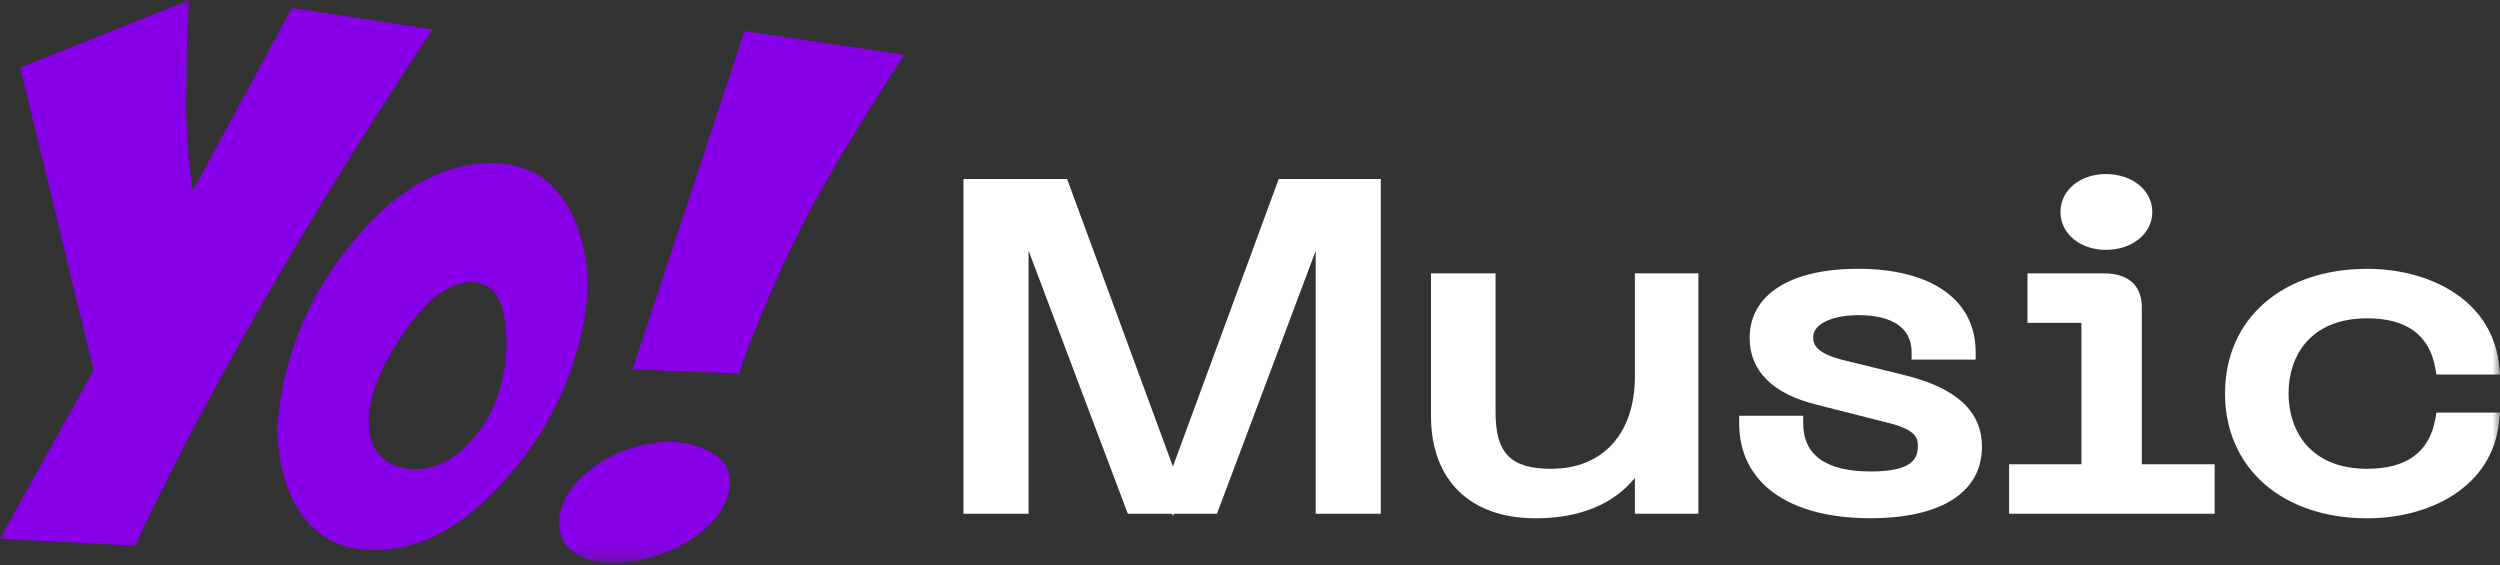<?xml version="1.0" encoding="UTF-8"?> <svg xmlns="http://www.w3.org/2000/svg" width="168" height="38" viewBox="0 0 168 38" fill="none"><rect x="0" y="0" width="168" height="38" fill="#333333" stroke="none"/><mask id="mask0_19_2" style="mask-type:luminance" maskUnits="userSpaceOnUse" x="0" y="0" width="168" height="38"><path d="M168 0H0V37.813H168V0Z" fill="white"></path></mask><g mask="url(#mask0_19_2)"><path d="M88.999 12.031H85.93L78.82 31.349L71.71 12.031H68.533H67.951H64.745V34.525H69.119V16.841L75.79 34.525H78.763L78.82 34.68L78.877 34.525H81.78L88.416 16.855V34.525H92.789V12.031H89.584H88.999Z" fill="white"></path><path d="M109.865 25.305C109.865 29.128 107.713 31.503 104.249 31.503C101.517 31.503 100.501 30.468 100.501 27.685V18.369H96.163V27.956C96.163 32.261 98.79 34.83 103.192 34.83C106.147 34.83 108.443 33.881 109.865 32.113V34.525H114.132V18.369H109.865V25.305Z" fill="white"></path><path d="M128.007 25.215L123.922 24.21C122.096 23.758 121.845 23.195 121.845 22.653C121.845 21.785 123.097 21.178 124.889 21.178C127.193 21.178 128.461 22.06 128.461 23.66V24.164H132.764V23.657C132.764 20.154 129.807 18.063 124.853 18.063C120.297 18.063 117.577 19.801 117.577 22.712C117.577 24.92 119.124 26.466 122.048 27.187L126.745 28.38C128.719 28.84 128.883 29.415 128.883 29.964C128.883 30.814 128.509 31.684 125.733 31.684C122.709 31.684 121.175 30.592 121.175 28.44V27.936H116.872V28.44C116.872 32.438 120.171 34.824 125.699 34.824C130.457 34.824 133.187 33.074 133.187 30.023C133.187 27.651 131.493 26.077 128.007 25.215Z" fill="white"></path><path d="M141.513 16.79C143.292 16.79 144.634 15.695 144.634 14.243C144.634 12.792 143.292 11.696 141.513 11.696C139.774 11.696 138.463 12.791 138.463 14.243C138.463 15.695 139.774 16.79 141.513 16.79Z" fill="white"></path><path d="M143.929 20.642C143.929 19.177 143.02 18.369 141.372 18.369H136.245V21.696H139.872V31.199H135.012V34.525H148.825V31.199H143.929V20.642Z" fill="white"></path><path d="M163.654 28.153C163.259 30.376 161.723 31.503 159.088 31.503C155.182 31.503 153.79 28.884 153.79 26.432C153.79 23.995 155.182 21.391 159.088 21.391C161.723 21.391 163.259 22.519 163.654 24.742L163.73 25.17H168L167.947 24.623C167.511 20.093 163.183 18.065 159.088 18.065C153.365 18.065 149.522 21.428 149.522 26.432C149.522 31.455 153.367 34.83 159.088 34.83C163.183 34.83 167.511 32.802 167.947 28.272L168 27.725H163.73L163.654 28.153Z" fill="white"></path><path d="M19.621 0.534L29.06 1.975C20.608 14.732 13.944 26.297 9.07 36.67L0 36.193L6.294 24.877L1.358 4.54L12.71 0.006C12.587 1.553 12.525 3.475 12.525 5.824C12.455 8.161 12.6 10.499 12.957 12.816L19.621 0.534Z" fill="#8800E8"></path><path d="M38.606 14.774C39.196 16.1 39.47 17.527 39.47 19.09C39.47 20.62 39.194 22.251 38.643 23.982C37.739 27.007 36.168 29.76 33.889 32.309C31.14 35.402 28.234 36.962 25.131 36.962C22.498 36.962 20.613 35.705 19.476 33.156C18.965 31.898 18.689 30.505 18.648 28.976C18.688 27.446 18.962 25.781 19.512 23.98C20.416 20.955 21.988 18.202 24.227 15.653C26.976 12.527 29.922 10.963 33.026 10.963C35.66 10.968 37.51 12.225 38.606 14.774ZM27.489 21.877C26.35 23.407 25.525 24.902 25.093 26.363C24.857 27.145 24.739 27.825 24.779 28.436C24.779 29.32 25.014 30.033 25.525 30.611C26.114 31.223 26.9 31.529 27.921 31.529C29.296 31.529 30.553 30.883 31.653 29.626C32.557 28.64 33.224 27.451 33.617 26.058C34.049 24.46 34.169 22.863 33.893 21.299C33.617 19.736 32.872 18.954 31.655 18.954C30.278 18.954 28.903 19.94 27.489 21.877Z" fill="#8800E8"></path><path d="M47.378 30.206C48.515 30.675 49.057 31.424 49.057 32.408C49.003 33.767 48.191 35.033 46.565 36.157C45.211 37.047 43.803 37.563 42.232 37.751C40.986 37.891 39.956 37.797 39.091 37.422C38.061 36.907 37.574 36.157 37.574 35.173C37.574 33.814 38.332 32.548 39.903 31.378C41.124 30.495 42.607 29.927 44.182 29.737C45.278 29.596 46.397 29.76 47.378 30.206ZM50.032 2.089L60.757 3.683C57.886 8.088 55.828 11.555 54.474 14.039C52.595 17.633 50.985 21.326 49.653 25.098L42.503 24.817L50.032 2.089Z" fill="#8800E8"></path></g></svg> 